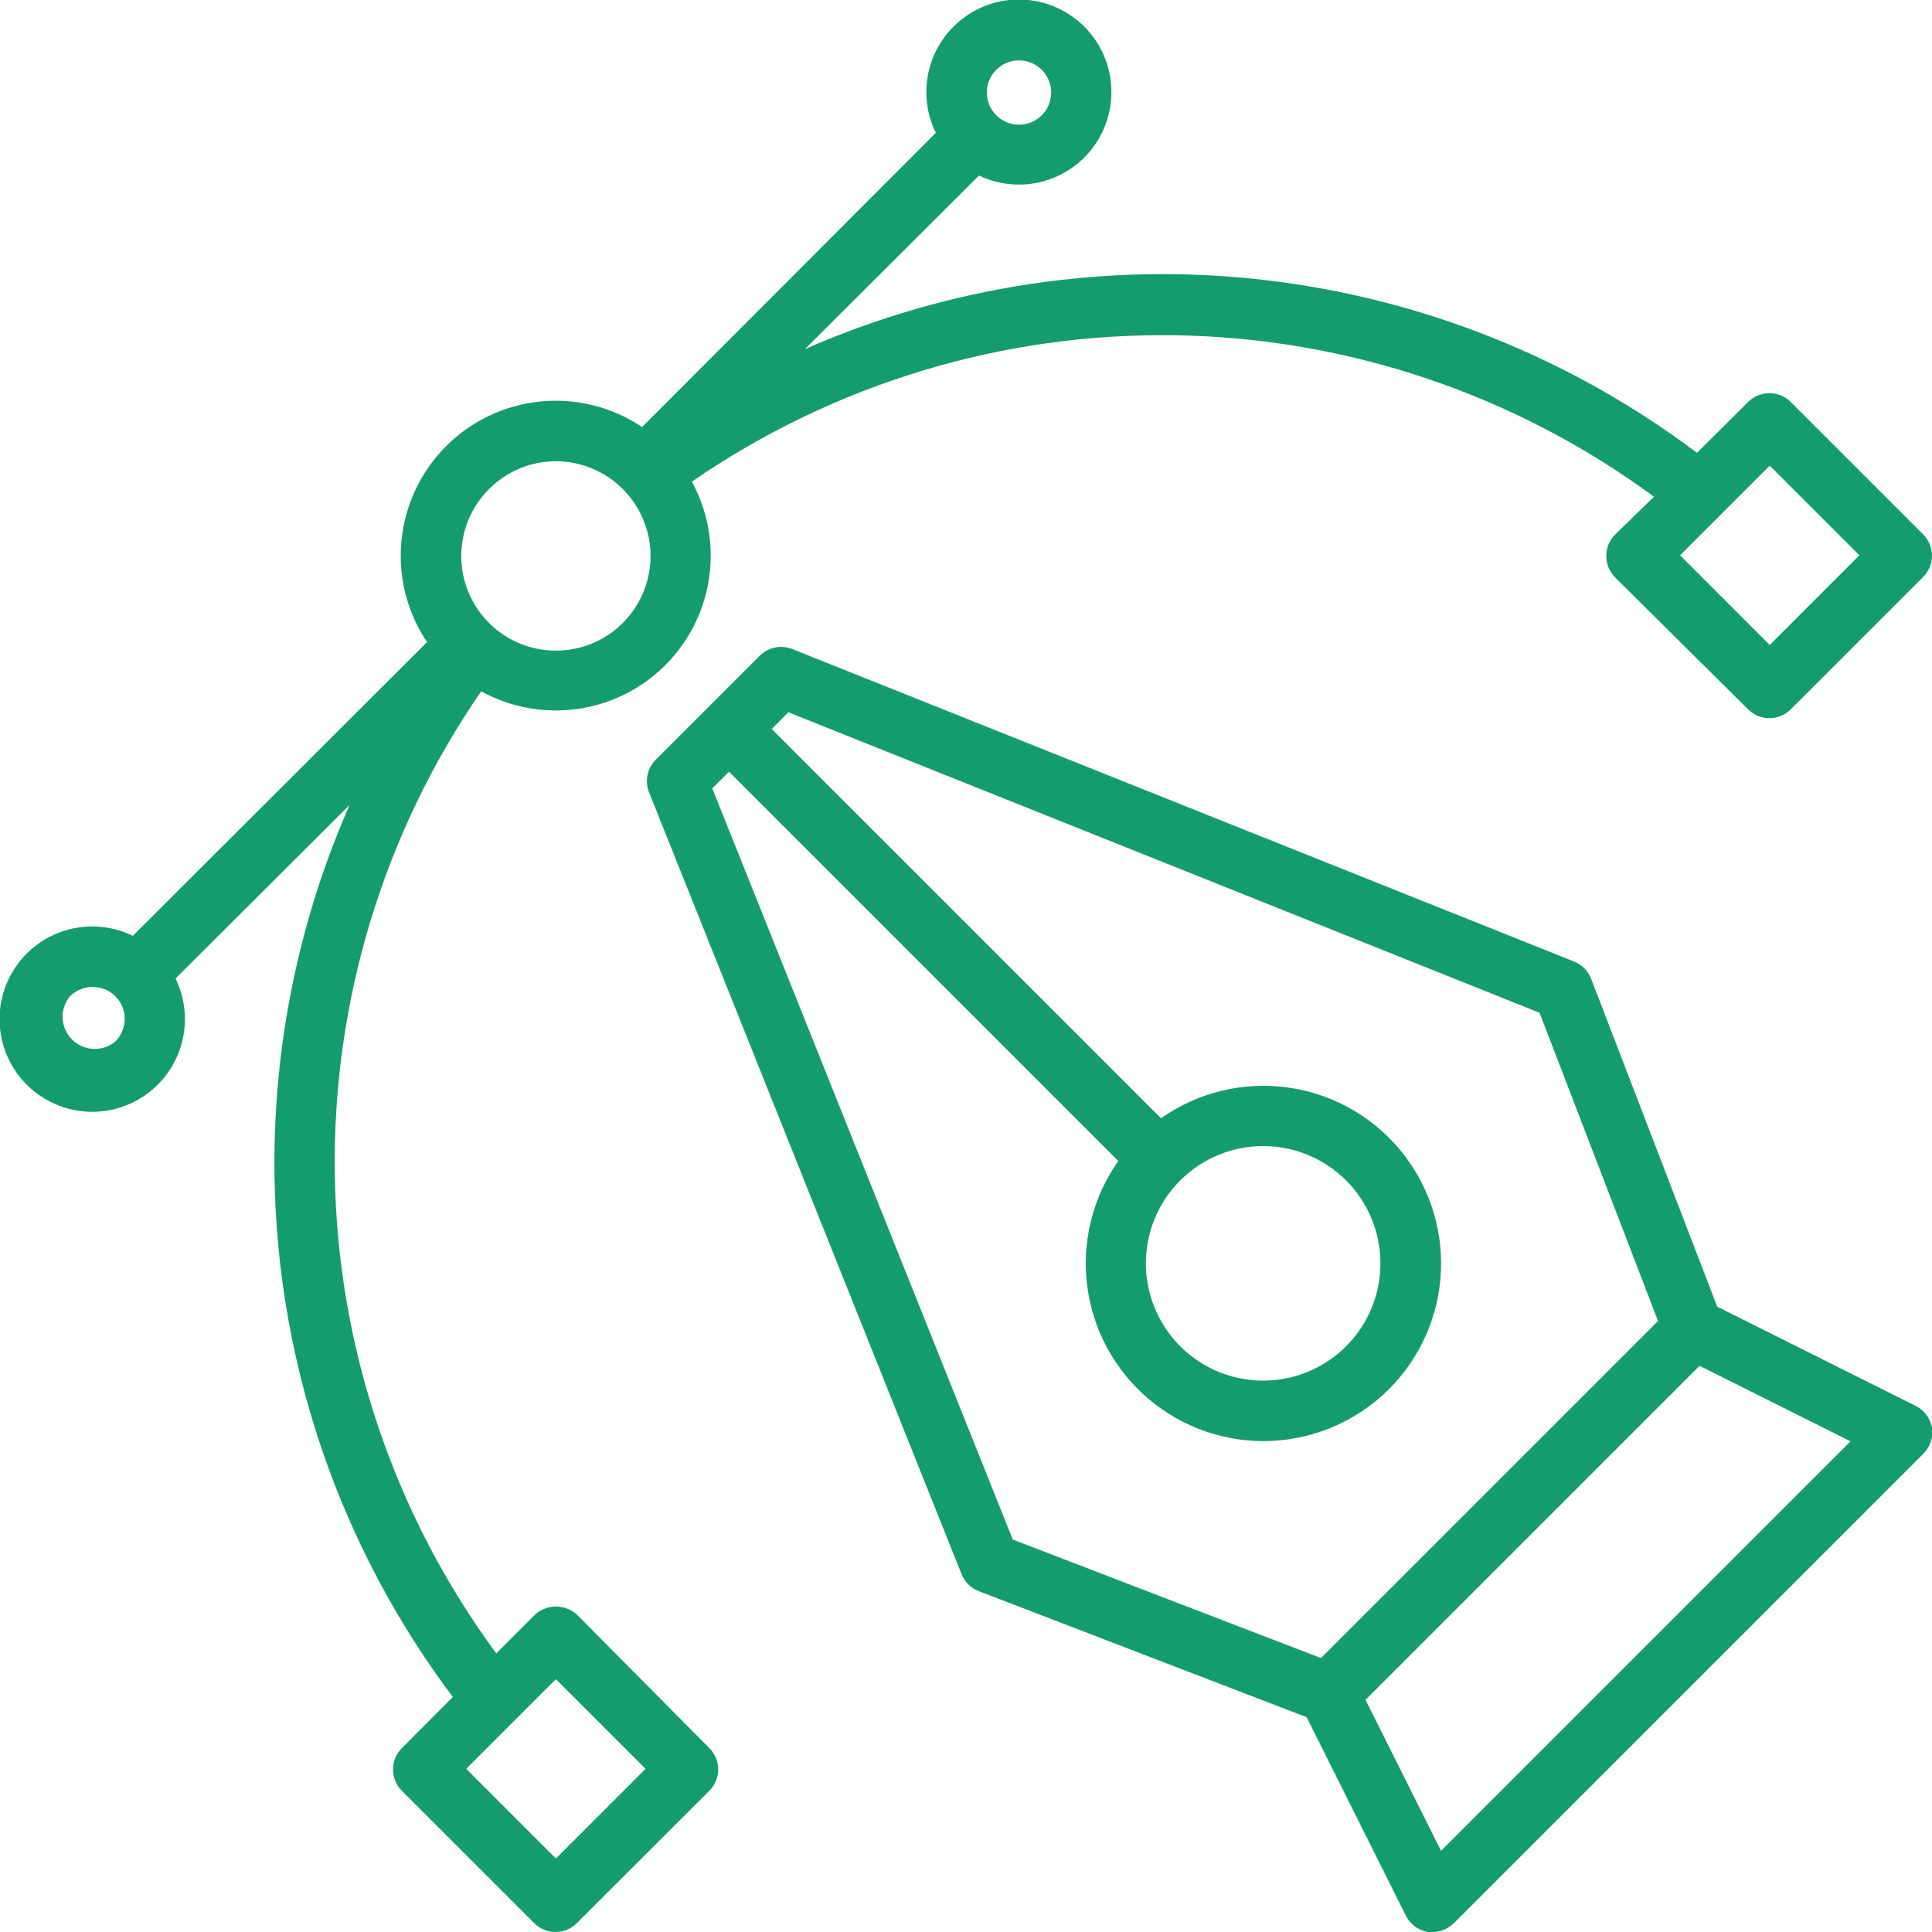 <svg width="93" height="93" viewBox="0 0 93 93" fill="none" xmlns="http://www.w3.org/2000/svg">
<path d="M92.193 67.665L82.661 62.898L76.594 47.118C76.522 46.931 76.413 46.761 76.273 46.619C76.133 46.476 75.965 46.364 75.78 46.289L38.137 31.242C37.874 31.137 37.586 31.112 37.308 31.169C37.031 31.226 36.776 31.362 36.575 31.562L31.554 36.582C31.357 36.783 31.223 37.038 31.167 37.313C31.112 37.59 31.138 37.876 31.242 38.137L46.289 75.781C46.364 75.966 46.476 76.134 46.618 76.274C46.761 76.414 46.931 76.523 47.117 76.594L62.898 82.661L67.664 92.194C67.765 92.404 67.914 92.587 68.1 92.727C68.286 92.867 68.503 92.961 68.732 93C68.81 93.007 68.888 93.007 68.965 93C69.35 92.998 69.718 92.844 69.989 92.571L92.571 69.99C92.737 69.829 92.863 69.632 92.937 69.413C93.012 69.195 93.033 68.961 93 68.733C92.961 68.503 92.867 68.286 92.727 68.1C92.586 67.915 92.403 67.765 92.193 67.665ZM34.286 37.948L35.093 37.149L53.831 55.887C52.596 57.637 52.062 59.787 52.336 61.911C52.61 64.035 53.67 65.979 55.309 67.359C56.947 68.739 59.043 69.453 61.183 69.362C63.322 69.27 65.35 68.379 66.865 66.865C68.379 65.35 69.27 63.323 69.361 61.183C69.453 59.043 68.738 56.947 67.358 55.309C65.979 53.671 64.034 52.61 61.91 52.337C59.786 52.063 57.637 52.596 55.887 53.831L37.149 35.093L37.948 34.286L74.109 48.752L79.812 63.589L63.588 79.813L48.752 74.109L34.286 37.948ZM60.813 55.168C62.119 55.17 63.384 55.624 64.392 56.455C65.4 57.284 66.09 58.438 66.343 59.72C66.596 61.001 66.397 62.33 65.78 63.481C65.163 64.632 64.165 65.534 62.958 66.032C61.751 66.53 60.408 66.594 59.159 66.214C57.91 65.833 56.831 65.031 56.107 63.944C55.383 62.858 55.057 61.553 55.187 60.254C55.316 58.954 55.892 57.74 56.817 56.817C57.878 55.76 59.315 55.166 60.813 55.168ZM69.365 89.091L65.732 81.826L81.811 65.747L89.076 69.379L69.365 89.091Z" fill="#159B70"/>
<path d="M27.791 77.742C27.513 77.48 27.145 77.333 26.763 77.333C26.381 77.333 26.013 77.48 25.735 77.742L23.889 79.588C18.965 72.904 16.248 64.85 16.117 56.548C15.987 48.247 18.45 40.112 23.163 33.277C24.575 34.054 26.2 34.352 27.796 34.127C29.392 33.903 30.872 33.167 32.014 32.03C33.157 30.893 33.9 29.417 34.133 27.822C34.366 26.228 34.075 24.601 33.306 23.185C40.141 18.472 48.276 16.009 56.577 16.139C64.879 16.27 72.933 18.986 79.617 23.911L77.742 25.735C77.472 26.007 77.32 26.376 77.321 26.759C77.32 26.951 77.356 27.14 77.429 27.317C77.501 27.494 77.608 27.655 77.742 27.791L84.15 34.148C84.423 34.419 84.791 34.571 85.175 34.571C85.559 34.571 85.927 34.419 86.199 34.148L92.571 27.777C92.707 27.642 92.814 27.481 92.887 27.305C92.96 27.128 92.998 26.939 92.998 26.748C92.998 26.558 92.96 26.368 92.887 26.192C92.814 26.016 92.707 25.855 92.571 25.72L86.199 19.348C85.927 19.078 85.559 18.926 85.175 18.926C84.791 18.926 84.423 19.078 84.15 19.348L81.687 21.797C75.617 17.229 68.44 14.359 60.894 13.482C53.348 12.605 45.704 13.752 38.748 16.805L47.125 8.45C48.075 8.904 49.155 9.007 50.173 8.74C51.191 8.473 52.083 7.855 52.688 6.994C53.294 6.132 53.575 5.085 53.481 4.036C53.388 2.988 52.926 2.006 52.178 1.265C51.429 0.525 50.443 0.074 49.394 -0.009C48.344 -0.091 47.299 0.201 46.445 0.816C45.59 1.43 44.981 2.328 44.725 3.349C44.469 4.37 44.583 5.449 45.047 6.394L30.908 20.555C29.472 19.592 27.747 19.157 26.027 19.325C24.306 19.493 22.697 20.253 21.475 21.475C20.253 22.697 19.493 24.306 19.325 26.027C19.157 27.747 19.591 29.473 20.555 30.908L6.394 45.047C5.445 44.585 4.363 44.474 3.34 44.734C2.317 44.994 1.42 45.608 0.807 46.467C0.195 47.327 -0.094 48.375 -0.006 49.427C0.081 50.479 0.539 51.465 1.285 52.212C2.031 52.958 3.018 53.416 4.07 53.503C5.122 53.59 6.17 53.302 7.03 52.69C7.889 52.077 8.503 51.179 8.763 50.157C9.023 49.134 8.912 48.052 8.45 47.103L16.827 38.748C13.771 45.702 12.62 53.345 13.493 60.891C14.367 68.437 17.233 75.615 21.797 81.688L19.341 84.151C19.07 84.423 18.919 84.791 18.919 85.175C18.919 85.559 19.07 85.927 19.341 86.2L25.713 92.571C25.984 92.844 26.353 92.999 26.738 93C26.929 93 27.119 92.962 27.296 92.889C27.473 92.815 27.634 92.707 27.769 92.571L34.148 86.2C34.419 85.927 34.571 85.559 34.571 85.175C34.571 84.791 34.419 84.423 34.148 84.151L27.791 77.742ZM85.189 22.415L89.505 26.73L85.189 31.046L80.874 26.73L85.189 22.415ZM47.953 3.364C48.169 3.146 48.445 2.998 48.745 2.937C49.046 2.876 49.358 2.906 49.641 3.023C49.925 3.14 50.167 3.338 50.338 3.593C50.508 3.848 50.599 4.147 50.599 4.454C50.599 4.761 50.508 5.06 50.338 5.315C50.167 5.57 49.925 5.768 49.641 5.885C49.358 6.002 49.046 6.032 48.745 5.971C48.445 5.91 48.169 5.761 47.953 5.544C47.81 5.401 47.696 5.231 47.619 5.044C47.541 4.857 47.501 4.656 47.501 4.454C47.501 4.251 47.541 4.051 47.619 3.864C47.696 3.677 47.81 3.507 47.953 3.364ZM23.541 23.541C23.963 23.117 24.464 22.78 25.017 22.551C25.569 22.321 26.161 22.203 26.759 22.203C27.358 22.203 27.95 22.321 28.502 22.551C29.055 22.78 29.556 23.117 29.978 23.541C30.616 24.177 31.05 24.989 31.227 25.873C31.403 26.757 31.313 27.673 30.969 28.506C30.624 29.339 30.04 30.051 29.291 30.552C28.542 31.053 27.661 31.32 26.759 31.32C25.858 31.32 24.977 31.053 24.228 30.552C23.478 30.051 22.894 29.339 22.55 28.506C22.205 27.673 22.116 26.757 22.292 25.873C22.468 24.989 22.903 24.177 23.541 23.541ZM5.551 50.133C5.254 50.38 4.876 50.508 4.49 50.49C4.104 50.473 3.739 50.312 3.465 50.039C3.192 49.766 3.031 49.4 3.014 49.014C2.996 48.628 3.124 48.25 3.371 47.953C3.662 47.667 4.053 47.507 4.461 47.507C4.869 47.507 5.26 47.667 5.551 47.953C5.694 48.096 5.808 48.266 5.885 48.453C5.963 48.64 6.003 48.841 6.003 49.043C6.003 49.245 5.963 49.446 5.885 49.633C5.808 49.82 5.694 49.99 5.551 50.133ZM26.759 89.462L22.444 85.146L26.759 80.83L31.075 85.146L26.759 89.462Z" fill="#159B70"/>
</svg>
